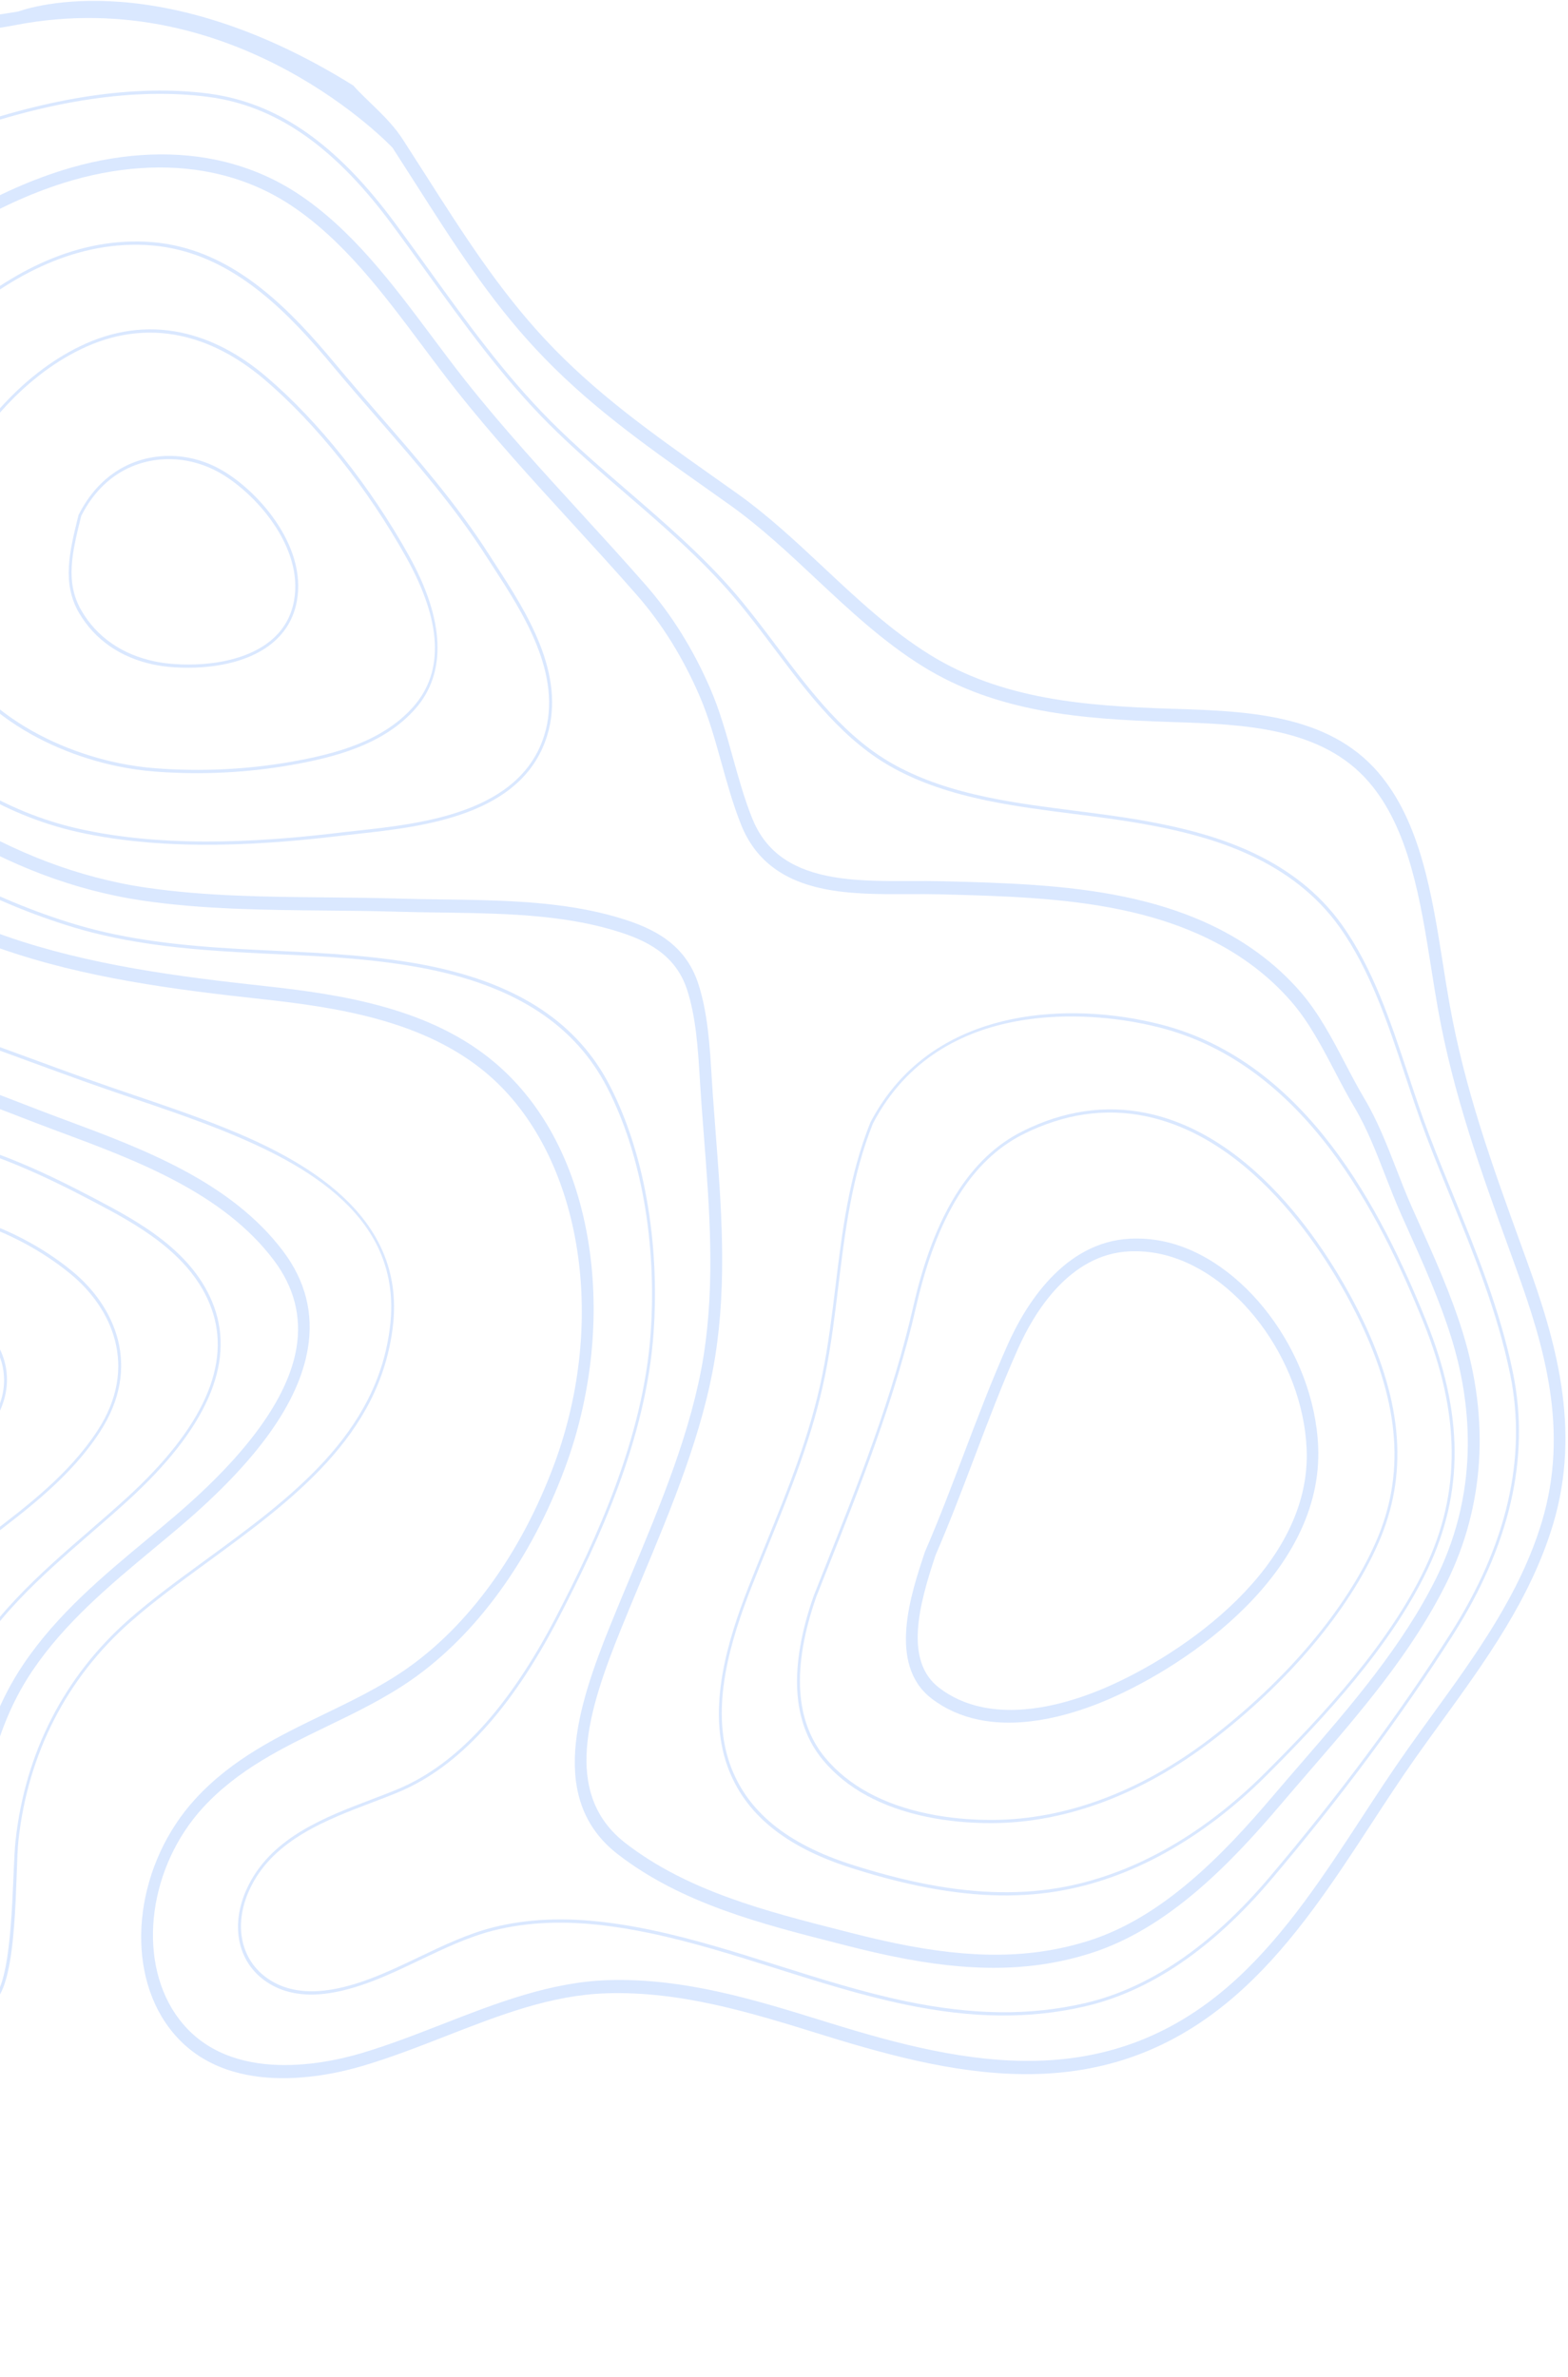 <svg width="471" height="714" viewBox="0 0 471 714" fill="none" xmlns="http://www.w3.org/2000/svg">
<g clip-path="url(#clip0_257_1754)">
<path d="M106.098 25.675C110.49 30.588 116.784 35.404 120.918 41.76C123.26 45.378 125.565 48.988 127.862 52.588C139.114 70.224 149.742 86.879 163.539 101.729C178.671 118 195.705 130.038 213.733 142.787C216.33 144.619 218.936 146.457 221.539 148.318C230.835 154.945 239.327 162.897 247.539 170.592C257.43 179.866 267.657 189.442 279.253 196.642C301.026 210.152 325.918 212.048 351.634 212.899L352.9 212.935C374.464 213.648 398.92 214.456 414.017 232.059C426.671 246.809 430.119 268.599 433.453 289.674C434.111 293.844 434.732 297.778 435.432 301.672C440.024 327.36 448.211 349.972 456.882 373.905L458.729 379.019C467.048 402.054 475.198 429.061 466.499 457.93C459.788 480.246 446.173 499.015 433.012 517.166C430.451 520.698 427.806 524.345 425.259 527.949C420.705 534.405 416.259 541.222 411.953 547.815C400.664 565.112 388.986 582.995 373.778 597.069C333.87 634.017 289.752 624.481 247.992 611.551L245.986 610.93C225.609 604.612 204.548 598.079 182.224 598.774C165.552 599.293 150.147 605.305 133.831 611.672C125.756 614.823 117.407 618.082 108.934 620.588C96.267 624.339 65.124 630.568 49.647 607.498C37.199 588.946 41.175 559.454 58.704 540.362C69.838 528.23 83.788 521.491 97.279 514.97C105.606 510.944 114.227 506.781 121.936 501.426C140.759 488.354 156.564 466.522 166.443 439.951C182.83 395.871 174.431 346.544 146.467 322.667C127.704 306.643 101.566 302.624 78.539 300.117C52.768 297.313 25.489 293.829 0.136 284.948C-17.037 278.933 -33.148 269.83 -48.723 261.027C-55.879 256.991 -63.274 252.804 -70.639 249.013C-95.568 236.151 -119.134 226.072 -142.718 218.194C-153.992 214.431 -166.768 210.158 -175.846 215.875C-180.52 218.815 -183.996 224.161 -186.476 232.218C-192.763 252.694 -191.879 275.724 -183.841 300.657C-182.242 305.626 -180.565 310.639 -178.947 315.494C-172.467 334.905 -165.763 354.974 -162.269 376.436C-158.387 400.258 -155.966 428.129 -154.864 461.631C-153.751 495.525 -158.211 524.757 -168.508 550.997C-171.944 559.758 -176.056 567.67 -180.655 575.045L-184.197 574.306C-179.466 566.853 -175.261 558.867 -171.737 549.888C-161.683 524.252 -157.328 495.621 -158.419 462.346C-159.516 429.021 -161.92 401.324 -165.77 377.671C-169.219 356.515 -175.869 336.592 -182.304 317.32C-183.93 312.456 -185.608 307.43 -187.216 302.448C-195.512 276.708 -196.392 252.82 -189.828 231.45C-187.005 222.252 -182.89 216.058 -177.246 212.502C-166.731 205.885 -153.196 210.405 -141.236 214.401C-117.535 222.328 -93.83 232.456 -68.774 245.381C-61.361 249.202 -53.944 253.403 -46.768 257.451C-31.295 266.192 -15.303 275.229 1.633 281.166C26.701 289.939 53.785 293.395 79.381 296.19C102.841 298.739 129.49 302.857 148.881 319.411C163.567 331.951 173.232 350.733 176.834 373.724C180.249 395.544 177.715 419.428 169.7 440.984C159.485 468.462 143.071 491.091 123.484 504.695C115.503 510.237 106.741 514.469 98.269 518.566C85.134 524.913 71.553 531.473 60.989 542.979C44.826 560.59 41.143 587.774 52.602 604.859C66.982 626.292 96.476 620.338 108.493 616.781C116.819 614.318 125.095 611.087 133.09 607.969C148.971 601.775 165.387 595.368 182.638 594.827C205.46 594.118 226.777 600.725 247.376 607.113L249.381 607.735C290.227 620.385 333.315 629.758 371.735 594.193C386.516 580.51 398.024 562.877 409.164 545.826C413.488 539.195 417.966 532.34 422.572 525.817C425.127 522.183 427.787 518.522 430.352 514.98C443.282 497.155 456.646 478.72 463.13 457.195C471.434 429.615 463.858 404.391 455.385 380.935L453.538 375.821C444.814 351.737 436.573 328.984 431.918 302.978C431.218 299.048 430.593 295.092 429.926 290.9C426.671 270.322 423.304 249.045 411.257 234.995C397.001 218.369 373.234 217.587 352.26 216.899L350.997 216.855C324.866 215.987 299.552 214.065 277.18 200.169C265.339 192.833 255.007 183.145 245.011 173.78C236.869 166.149 228.446 158.264 219.31 151.747C216.708 149.894 214.111 148.05 211.517 146.219C193.356 133.389 176.207 121.271 160.869 104.769C146.877 89.72 136.172 72.951 124.844 55.19C122.549 51.594 120.245 47.992 117.911 44.384C117.911 44.384 71.246 -5.339 4.604 7.538C-0.28 8.481 -5.336 9.111 -10.231 9.799C-33.76 13.108 -60.745 18.06 -83.21 35.072C-100.164 47.907 -109.504 67.889 -118.538 87.214C-121.008 92.502 -123.56 97.96 -126.229 103.186C-132.758 115.973 -139.908 128.668 -148.084 141.995C-150.6 146.101 -153.106 150.417 -155.531 154.599C-160.747 163.587 -166.138 172.872 -172.275 181.191C-181.499 193.673 -192.871 195.306 -201.75 195.342C-212.932 195.374 -224.881 195.742 -237.181 199.745C-256.38 205.979 -273.146 220.225 -289.929 244.551C-298.508 256.992 -306.743 270.018 -314.728 282.799L-311.218 270.789C-305.193 261.262 -299.015 251.706 -292.634 242.456C-275.501 217.613 -257.531 202.398 -237.698 195.942C-224.918 191.783 -212.672 191.395 -201.229 191.357C-189.163 191.318 -181.288 187.609 -174.884 178.938C-168.901 170.839 -163.577 161.666 -158.431 152.794C-155.991 148.594 -153.463 144.242 -150.921 140.093C-142.807 126.871 -135.721 114.285 -129.25 101.612C-126.62 96.459 -124.089 91.033 -121.636 85.795C-112.356 65.943 -102.756 45.413 -84.89 31.881C-61.66 14.292 -34.133 9.225 -10.145 5.854C-5.282 5.167 -0.245 4.37 4.631 3.6C4.926 3.552 5.228 3.505 5.523 3.457C5.517 3.464 45.407 -12.169 106.098 25.675Z" fill="#0C67FF" fill-opacity="0.15"/>
<path d="M39.178 487.219C20.035 504.084 8.407 526.759 5.549 552.786C4.52 562.181 5.582 595.743 -1.913 601.461L-0.446 597.984C4.163 588.116 3.656 562.17 4.685 552.81C7.571 526.487 19.332 503.561 38.695 486.495C45.625 480.391 53.464 474.669 61.763 468.606C87.133 450.084 113.367 430.935 117.178 398.31C120.984 365.713 92.216 349.789 66.724 339.561C57.975 336.046 48.871 332.955 40.064 329.961C35.131 328.282 30.04 326.549 25.059 324.764C19.6 322.804 14.14 320.804 8.685 318.798C-9.723 312.038 -28.753 305.046 -48.006 299.824C-74.94 292.516 -93.358 296.983 -102.744 313.077C-108.968 323.75 -111.513 336.567 -113.584 348.774C-113.854 350.363 -114.461 352.542 -115.166 355.062C-116.866 361.16 -119.193 369.515 -117.187 372.569L-117.123 372.741C-116.601 376.155 -117.308 379.847 -118 383.415C-118.27 384.805 -118.521 386.116 -118.708 387.417C-119.511 393.044 -119.543 398.823 -119.579 404.414L-119.596 406.333C-119.684 417.199 -119.215 428.143 -118.759 438.731C-118.563 443.365 -118.354 448.161 -118.198 452.886C-117.251 481.651 -120.635 509.814 -128.271 536.601C-130.771 545.386 -133.842 554.212 -136.92 562.837L-137.751 562.665C-134.668 554.037 -131.6 545.21 -129.104 536.437C-121.506 509.765 -118.133 481.711 -119.078 453.061C-119.236 448.34 -119.441 443.545 -119.638 438.911C-120.093 428.311 -120.566 417.354 -120.474 406.462L-120.464 404.545C-120.429 398.922 -120.395 393.103 -119.583 387.407C-119.391 386.079 -119.129 384.691 -118.87 383.35C-118.203 379.904 -117.521 376.346 -117.987 373.122C-120.131 369.683 -117.85 361.497 -116.014 354.903C-115.317 352.409 -114.718 350.26 -114.458 348.724C-112.37 336.413 -109.801 323.478 -103.479 312.639C-94.651 297.502 -78.211 292.34 -54.545 297.236C-52.33 297.694 -50.043 298.238 -47.702 298.874C-28.415 304.103 -9.37 311.102 9.054 317.869C14.512 319.876 19.961 321.877 25.42 323.833C30.398 325.618 35.49 327.35 40.42 329.026C49.233 332.025 58.348 335.126 67.111 338.639C90.851 348.167 121.954 364.713 118.031 398.288C114.16 431.413 87.72 450.714 62.153 469.382C53.889 475.433 46.072 481.143 39.178 487.219Z" fill="#0C67FF" fill-opacity="0.15"/>
<path d="M46.053 465.306C33.034 476.138 19.565 487.339 9.768 501.835C-4.587 523.073 -6.885 549.221 -7.23 574.316C-7.291 578.811 -7.354 583.432 -7.399 588.132L-10.869 587.414C-10.824 583.137 -10.769 578.921 -10.708 574.817C-10.354 549.029 -7.951 522.1 7.085 499.85C17.25 484.813 30.964 473.407 44.225 462.376C46.978 460.085 49.827 457.715 52.572 455.367C74.256 436.846 86.527 419.882 89.044 404.947C90.629 395.549 88.359 386.692 82.303 378.625C67.027 358.285 40.935 348.576 17.913 340.016L15.918 339.272C12.516 338.003 9.047 336.666 5.698 335.369C-6.606 330.613 -19.324 325.692 -32.422 322.984C-38.337 321.761 -43.869 321.071 -49.337 320.873C-62.868 320.375 -73.595 323.605 -81.223 330.478C-89.001 337.483 -93.501 347.855 -97.787 358.778C-104.251 383.401 -106.946 407.579 -106.028 432.686C-105.934 435.167 -105.84 437.635 -105.742 440.101C-104.906 461.26 -104.041 483.144 -108.014 505.572C-110.956 522.189 -115.656 538.77 -120.201 554.799C-121.082 557.919 -121.977 561.088 -122.867 564.262L-126.167 563.58C-125.284 560.416 -124.397 557.265 -123.514 554.161C-119.001 538.24 -114.334 521.771 -111.432 505.375C-107.54 483.408 -108.358 462.723 -109.225 440.819C-109.322 438.35 -109.422 435.879 -109.509 433.396C-110.444 407.816 -107.692 383.187 -101.09 358.095L-101.056 357.967L-101.009 357.843C-96.496 346.327 -91.734 335.361 -83.184 327.659C-74.777 320.078 -63.178 316.514 -48.717 317.043C-43.081 317.248 -37.384 317.96 -31.309 319.216C-17.977 321.972 -5.146 326.932 7.26 331.733C10.599 333.028 14.061 334.364 17.448 335.626L19.441 336.365C42.826 345.064 69.334 354.922 85.118 375.944C91.764 384.797 94.239 394.612 92.466 405.11C89.729 421.37 77.293 438.765 54.447 458.275C51.673 460.629 48.814 463.009 46.053 465.306Z" fill="#0C67FF" fill-opacity="0.15"/>
<path d="M27.466 460.423C12.395 473.491 -3.186 486.994 -12.2 505.592C-21.295 524.372 -21.691 544.823 -22.073 564.602C-22.191 570.784 -22.332 577.143 -22.731 583.342L-23.579 583.167C-23.195 577.066 -23.059 570.809 -22.941 564.72C-22.555 544.821 -22.158 524.249 -12.951 505.24C-3.838 486.436 11.834 472.845 26.992 459.705C30.64 456.544 34.411 453.275 37.974 450.025C61.053 428.97 69.637 409.765 63.477 392.946C57.439 376.446 40.488 367.505 28.105 360.973C14.196 353.639 -2.431 345.644 -20.306 341.947L-20.309 341.946C-26.869 340.589 -33.359 339.875 -39.587 339.823C-62.331 339.634 -79.058 353.45 -89.3 380.845C-96.006 403.526 -94.49 426.346 -93.024 448.417C-92.863 450.789 -92.703 453.153 -92.56 455.517C-90.946 481.511 -93.217 504.45 -99.72 527.698L-100.789 531.515C-103.829 542.362 -107.07 553.903 -109.474 565.4L-110.303 565.228C-107.887 553.73 -104.653 542.2 -101.613 531.352L-100.541 527.54C-94.075 504.414 -91.813 481.591 -93.423 455.711C-93.571 453.354 -93.727 450.987 -93.886 448.619C-95.356 426.457 -96.878 403.538 -90.102 380.632C-79.676 352.726 -62.634 338.673 -39.456 338.861C-33.174 338.916 -26.638 339.637 -20.032 341.003L-20.029 341.004C-2.066 344.719 14.614 352.744 28.564 360.103C41.051 366.684 58.144 375.705 64.287 392.486C70.603 409.738 61.916 429.329 38.464 450.723C34.895 453.983 31.122 457.256 27.466 460.423Z" fill="#0C67FF" fill-opacity="0.15"/>
<path d="M-3.343 462.221C-9.193 466.673 -15.24 471.274 -20.663 476.176C-31.045 485.555 -37.411 494.218 -40.699 503.435C-44.309 513.555 -43.467 523.951 -42.654 534.006C-42.454 536.459 -42.248 538.999 -42.117 541.469C-41.662 549.885 -40.911 564.094 -43.3 577.19L-44.114 577.021C-41.771 564.087 -42.525 549.989 -42.966 541.657C-43.101 539.202 -43.305 536.667 -43.503 534.218C-44.33 524.055 -45.179 513.546 -41.49 503.197C-38.134 493.797 -31.672 484.99 -21.149 475.481C-15.694 470.551 -9.625 465.934 -3.759 461.47C8.259 452.321 20.689 442.858 29.213 429.863C41.941 410.458 33.425 392.781 21.212 382.706C10.867 374.176 -2.543 367.728 -15.579 365.023C-29.385 362.159 -54.749 361.316 -69.508 387.771C-75.626 403.044 -77.264 420.474 -74.373 439.57C-73.484 445.447 -72.109 451.418 -70.788 457.187C-68.349 467.809 -65.826 478.794 -66.027 490.11C-66.273 504.039 -71.811 517.74 -77.166 530.989C-81.247 541.097 -85.473 551.548 -87.318 562.031C-87.645 563.885 -87.883 565.867 -88.033 567.913L-88.866 567.74C-88.715 565.737 -88.481 563.805 -88.159 561.981C-86.29 551.379 -82.042 540.874 -77.934 530.71C-72.62 517.557 -67.121 503.953 -66.88 490.229C-66.68 479.032 -69.191 468.104 -71.62 457.538C-72.947 451.757 -74.32 445.767 -75.217 439.857C-78.135 420.573 -76.475 402.961 -70.247 387.439C-55.145 360.348 -29.342 361.189 -15.308 364.101L-15.304 364.102C-2.161 366.828 11.354 373.325 21.783 381.931C34.285 392.241 42.98 410.382 29.881 430.347C21.249 443.499 8.748 453.017 -3.343 462.221Z" fill="#0C67FF" fill-opacity="0.15"/>
<path d="M67.383 28.909C67.383 28.909 67.383 28.909 67.38 28.909C65.806 28.582 64.196 28.308 62.591 28.099C40.818 25.311 15.273 29.088 -13.326 39.312C-67.667 58.753 -101.004 112.133 -119.401 153.492C-128.896 178.84 -117.864 195.792 -106.945 205.559C-94.043 217.097 -78.733 225.992 -63.922 234.585C-57.793 238.155 -51.45 241.837 -45.423 245.632C-26.378 257.619 -3.427 270.93 22.422 278.665C26.22 279.797 30.248 280.812 34.392 281.672C50.907 285.104 67.783 285.902 84.108 286.67C97.385 287.29 113.913 288.064 129.331 291.267C155.541 296.712 172.89 308.287 182.366 326.66C192.566 346.422 197.338 373.272 195.456 400.338C193.261 431.888 179.069 462.615 166.949 485.86C152.737 513.116 137.257 529.977 119.624 537.391C117.115 538.443 114.434 539.464 111.598 540.546C97.824 545.783 82.212 551.717 74.87 565.881C68.826 577.547 71.034 589.462 80.364 595.533C82.621 597.003 85.164 598.039 87.911 598.61C94.365 599.951 102.15 598.832 111.706 595.2C116.579 593.352 121.424 591.033 126.107 588.793C133.296 585.356 140.724 581.806 148.342 579.894C158.411 577.373 169.359 576.9 181.832 578.45C186.081 578.978 190.403 579.702 195.027 580.663C207.902 583.337 220.829 587.423 233.334 591.369C245.916 595.343 258.931 599.455 271.976 602.165C292.072 606.34 309.132 606.531 325.673 602.76C345.275 598.298 364.15 585.484 381.78 564.692C402.718 539.982 421.101 515.238 436.425 491.154C453.55 464.228 459.637 437.805 454.515 412.617C450.674 393.712 443.513 376.164 436.59 359.201C434.132 353.194 431.598 346.973 429.248 340.799C426.996 334.884 424.941 328.662 422.946 322.654C417.749 307.002 412.393 290.825 403.078 277.789C388.816 257.792 365.756 251.04 349.654 247.695C347.244 247.194 344.776 246.722 342.105 246.264C335.828 245.198 329.297 244.361 322.977 243.561C314.345 242.458 305.412 241.32 296.861 239.544C285.766 237.239 277.006 234.224 269.272 230.075C254.221 221.985 243.632 207.892 233.391 194.255C229.373 188.909 225.218 183.377 220.851 178.281C211.114 166.936 199.672 157.073 188.608 147.523C180.835 140.823 172.801 133.892 165.443 126.524C151.651 112.703 139.969 96.482 128.668 80.793C125.363 76.196 121.942 71.454 118.51 66.823C102.206 44.816 85.962 32.769 67.383 28.909ZM34.673 280.706C30.552 279.85 26.542 278.847 22.762 277.711C-3.003 270.005 -25.905 256.733 -44.911 244.766C-50.949 240.961 -57.298 237.277 -63.433 233.706C-78.21 225.128 -93.487 216.252 -106.336 204.761C-117.053 195.174 -127.881 178.55 -118.605 153.779C-100.311 112.664 -67.165 59.56 -13.175 40.244C15.298 30.062 40.713 26.306 62.359 29.08C63.945 29.281 65.541 29.543 67.095 29.866C85.494 33.689 101.601 45.647 117.787 67.5C121.215 72.135 124.631 76.884 127.937 81.461C139.257 97.182 150.959 113.434 164.789 127.292C172.167 134.676 180.212 141.618 187.995 148.332C199.041 157.858 210.461 167.7 220.158 179.013C224.511 184.086 228.662 189.609 232.673 194.942C242.964 208.637 253.604 222.797 268.796 230.961C276.582 235.149 285.414 238.186 296.572 240.504C305.159 242.289 314.099 243.428 322.748 244.522C329.057 245.333 335.586 246.156 341.842 247.23C344.506 247.687 346.971 248.146 349.371 248.645C365.357 251.966 388.239 258.673 402.354 278.449C411.589 291.393 416.936 307.507 422.102 323.104C424.101 329.125 426.168 335.345 428.421 341.281C430.775 347.464 433.308 353.685 435.764 359.703C442.673 376.627 449.819 394.132 453.651 412.958C458.707 437.863 452.676 464.014 435.715 490.672C420.42 514.714 402.068 539.411 381.168 564.076C363.695 584.687 345.01 597.383 325.612 601.799C309.194 605.539 292.237 605.345 272.257 601.195C259.242 598.491 246.25 594.387 233.678 590.416C221.161 586.463 208.216 582.378 195.308 579.696C190.66 578.73 186.332 578.005 182.057 577.468C169.491 575.91 158.438 576.39 148.275 578.932C140.566 580.861 133.092 584.438 125.861 587.895C121.196 590.122 116.368 592.432 111.531 594.268C102.128 597.847 94.494 598.945 88.193 597.636C85.53 597.082 83.075 596.084 80.889 594.662C71.951 588.846 69.832 577.433 75.621 566.263C82.76 552.488 98.171 546.626 111.768 541.461C114.612 540.377 117.297 539.353 119.823 538.292C137.697 530.778 153.357 513.75 167.692 486.244C179.867 462.898 194.119 432.026 196.334 400.263C198.228 373.021 193.425 345.979 183.15 326.076C173.562 307.494 156.051 295.785 129.611 290.292C114.139 287.078 97.577 286.309 84.268 285.678C67.978 284.925 51.131 284.125 34.673 280.706Z" fill="#0C67FF" fill-opacity="0.15"/>
<path d="M64.85 48.005L64.847 48.005C50.586 45.037 34.577 46.145 18.562 51.203C-2.634 57.899 -23.863 70.739 -42.834 88.35C-61.37 105.55 -76.947 126.497 -87.884 148.936L-87.956 149.099C-95.261 167.352 -91.136 184.824 -75.709 201.038C-61.806 215.651 -44.81 229.574 -23.755 243.597C-4.196 256.628 14.935 264.973 34.737 269.093C37.424 269.653 40.162 270.133 42.866 270.538C60.786 273.169 79.569 273.351 97.746 273.52C104.831 273.581 112.151 273.65 119.282 273.87C123.626 274 128.11 274.055 132.443 274.118C147.152 274.323 162.364 274.531 176.437 277.46C179.539 278.105 182.53 278.873 185.334 279.745C193.739 282.344 202.806 286.468 206.346 297.182C209.069 305.433 209.661 315.06 210.23 324.366C210.341 326.119 210.446 327.863 210.567 329.581C210.83 333.375 211.129 337.193 211.423 341.041C213.112 362.81 214.856 385.32 211.331 407.382C207.801 429.523 198.421 451.95 189.352 473.644C187.349 478.441 185.272 483.396 183.336 488.199C173.339 512.912 164.447 540.642 185.578 557.006C204.727 571.831 228.735 577.937 251.955 583.847L254.539 584.506C259.422 585.749 263.74 586.757 267.731 587.588C291.517 592.538 309.923 592.301 327.409 586.805C350.611 579.512 369.378 560.117 384.676 542.105C387.491 538.794 390.423 535.41 393.253 532.13C408.451 514.572 424.173 496.418 434.58 475.327C445.864 452.454 447.524 426.508 439.393 400.299C435.78 388.638 430.812 377.594 426.016 366.906C425.385 365.491 424.748 364.062 424.108 362.64C422.449 358.913 420.907 354.954 419.418 351.12C416.657 344.027 413.798 336.687 409.952 330.199C407.88 326.722 405.942 323.025 404.072 319.451C400.21 312.073 396.213 304.444 390.744 298.084C383.062 289.177 373.221 282.017 361.509 276.829C354.313 273.65 346.542 271.211 337.753 269.382C319.949 265.677 301.143 265.186 282.945 264.713C279.928 264.64 276.85 264.652 273.584 264.665C265.082 264.694 256.283 264.735 248.386 263.091C236.836 260.687 229.697 255.175 225.916 245.743C223.582 239.927 221.833 233.628 220.136 227.539C218.227 220.672 216.251 213.577 213.424 207.013C208.311 195.157 201.764 184.639 193.969 175.738C187.597 168.457 180.973 161.212 174.57 154.204C162.938 141.486 150.911 128.333 139.974 114.536C136.511 110.165 133.044 105.518 129.689 101.032C117.845 85.187 105.6 68.801 89.405 58.135C81.999 53.264 73.74 49.856 64.85 48.005ZM-84.774 150.304C-62.843 105.385 -22.096 67.967 19.06 54.972C34.529 50.093 49.973 49.013 63.713 51.873C72.249 53.649 80.176 56.919 87.265 61.599C103.039 71.983 115.121 88.153 126.812 103.792C130.178 108.301 133.659 112.962 137.151 117.367C148.153 131.259 160.214 144.451 171.88 157.201C178.278 164.2 184.892 171.43 191.24 178.674C198.822 187.333 205.19 197.578 210.165 209.118C212.9 215.452 214.839 222.434 216.717 229.185C218.437 235.368 220.221 241.763 222.622 247.76C226.765 258.098 234.816 264.383 247.239 266.968C255.447 268.676 264.41 268.633 273.069 268.596C276.312 268.579 279.37 268.575 282.335 268.645C300.395 269.118 319.065 269.6 336.608 273.251C345.2 275.039 352.779 277.419 359.775 280.515C371.108 285.535 380.602 292.425 387.998 301.004C393.242 307.091 397.148 314.559 400.923 321.774C402.812 325.392 404.775 329.122 406.886 332.676C410.603 338.927 413.399 346.128 416.11 353.101C417.616 356.963 419.173 360.965 420.869 364.774C421.51 366.191 422.148 367.62 422.785 369.049C427.544 379.632 432.461 390.585 436.01 402.038C441.459 419.595 445.1 446.303 431.511 473.846C421.377 494.382 405.864 512.304 390.861 529.635C388.019 532.917 385.076 536.315 382.258 539.637C367.362 557.173 349.144 576.048 326.912 583.023C310.001 588.343 292.097 588.551 268.859 583.715C264.909 582.893 260.641 581.895 255.801 580.661L253.213 580.005C230.277 574.163 206.561 568.129 187.887 553.666C168.659 538.78 176.681 513.729 186.541 489.34C188.468 484.567 190.538 479.623 192.539 474.842C201.72 452.888 211.214 430.193 214.828 407.502C218.426 384.925 216.668 362.157 214.96 340.141C214.668 336.312 214.373 332.492 214.109 328.71C213.992 327.004 213.881 325.28 213.775 323.536C213.19 313.968 212.582 304.082 209.709 295.374C205.72 283.29 195.863 278.764 186.745 275.939C183.852 275.041 180.768 274.249 177.577 273.585C163.219 270.597 147.859 270.386 133.007 270.184C128.687 270.128 124.22 270.065 119.902 269.928C112.741 269.714 105.396 269.648 98.3 269.577C80.226 269.417 61.549 269.237 43.835 266.628C41.185 266.247 38.507 265.766 35.876 265.219C16.442 261.174 -2.365 252.971 -21.616 240.149C-42.489 226.241 -59.319 212.454 -73.074 198.001C-87.437 182.924 -91.37 166.874 -84.774 150.304Z" fill="#0C67FF" fill-opacity="0.15"/>
<path d="M343.825 306.624C328.133 303.379 312.16 303.651 298.869 307.384C281.897 312.146 269.312 322.158 261.459 337.157C254.996 353.251 252.96 370.024 250.984 386.249C249.903 395.078 248.793 404.205 246.989 413.106C243.371 430.896 236.826 447.045 229.892 464.138C228.25 468.181 226.553 472.363 224.921 476.526C218.646 492.501 212.241 513.076 218.504 530.544C223.592 544.754 235.713 554.743 255.553 561.074C262.872 563.411 269.553 565.191 275.994 566.523C291.309 569.689 304.89 570.221 317.515 568.149C339.448 564.551 361.174 552.543 380.343 533.423C398.16 515.653 417.851 494.385 428.807 471.445C439.803 448.395 439.655 424.627 428.337 396.648C415.071 363.836 392.384 318.932 348.706 307.751C347.1 307.34 345.463 306.962 343.825 306.624ZM276.269 565.574C269.862 564.249 263.197 562.473 255.907 560.145C236.293 553.885 224.323 544.054 219.315 530.08C213.167 512.917 219.5 492.587 225.705 476.79C227.346 472.633 229.032 468.453 230.674 464.41C237.631 447.263 244.198 431.071 247.831 413.173C249.651 404.232 250.763 395.083 251.843 386.234C253.807 370.085 255.847 353.384 262.218 337.483C282.702 298.365 329.645 304.69 343.548 307.565C345.18 307.902 346.807 308.278 348.394 308.681C391.76 319.777 414.331 364.472 427.539 397.129C438.741 424.84 438.897 448.342 428.043 471.09C417.178 493.875 397.563 515.048 379.809 532.749C360.792 551.714 339.248 563.626 317.509 567.19C304.977 569.253 291.49 568.721 276.269 565.574Z" fill="#0C67FF" fill-opacity="0.15"/>
<path d="M344.37 334.357C344.361 334.355 344.37 334.357 344.361 334.355C332.06 331.812 319.565 333.643 307.216 339.79C291.38 347.68 280.623 364.915 274.321 392.492C268.107 419.657 258.129 444.804 247.567 471.429C246.51 474.101 245.454 476.769 244.394 479.452C236.909 500.912 237.861 517.493 247.219 528.741C254.275 537.219 264.793 542.957 278.49 545.79C284.634 547.06 291.218 547.685 298.056 547.657C320.158 547.56 342.92 539.05 363.88 523.05C386.867 505.52 405.143 483.83 414.038 463.544C422.959 443.192 421.462 421.872 409.328 396.446C403.277 383.786 380.717 341.873 344.37 334.357ZM278.773 544.84C265.236 542.041 254.849 536.388 247.895 528.035C238.751 517.039 237.842 500.774 245.191 479.692C246.244 477.035 247.301 474.363 248.366 471.696C258.477 446.207 268.938 419.841 275.169 392.592C281.392 365.37 291.957 348.383 307.474 340.658C319.647 334.59 331.963 332.788 344.087 335.295C380.127 342.747 402.534 384.388 408.549 396.982C420.559 422.134 422.058 443.187 413.27 463.227C404.455 483.337 386.3 504.863 363.467 522.283C342.672 538.156 320.101 546.595 298.194 546.693C291.393 546.724 284.858 546.098 278.773 544.84Z" fill="#0C67FF" fill-opacity="0.15"/>
<path d="M-18.146 392.433C-18.146 392.433 -18.146 392.433 -18.149 392.432C-29.236 390.14 -43.602 393.319 -50.704 405.6C-54.429 413.754 -54.805 423.365 -51.733 431.355C-48.817 438.953 -43.253 444.116 -36.466 445.522C-33.975 446.038 -31.339 446.048 -28.63 445.549C-20.958 444.131 -9.619 438.258 -2.848 428.712C0.898 423.429 2.57 417.757 1.988 412.302C0.939 402.4 -6.774 394.788 -18.146 392.433ZM-36.185 444.568C-42.727 443.213 -48.095 438.223 -50.919 430.872C-53.893 423.122 -53.533 413.815 -49.958 405.978C-43.145 394.201 -29.208 391.154 -18.433 393.385C-18.43 393.386 -18.43 393.386 -18.43 393.386C-7.387 395.673 0.104 403.015 1.114 412.549C1.671 417.803 0.116 423.067 -3.514 428.182C-10.108 437.485 -21.164 443.209 -28.649 444.59C-31.251 445.07 -33.79 445.064 -36.185 444.568Z" fill="#0C67FF" fill-opacity="0.15"/>
<path d="M349.371 372.867C349.361 372.865 349.361 372.865 349.361 372.865C346.112 372.194 342.82 371.938 339.575 372.089C319.434 373.035 307.859 392.361 302.751 403.796C297.94 414.578 293.691 425.77 289.582 436.591C285.899 446.295 282.092 456.328 277.903 465.994L277.831 466.18C273.605 478.825 266.523 499.992 279.824 510.226C283.877 513.342 288.626 515.481 293.941 516.58C307.85 519.456 322.874 514.835 333.017 510.449C357.156 500.024 397.571 472.306 395.954 434.55C394.738 406.084 373.403 377.837 349.371 372.867ZM281.04 467.119C285.257 457.379 289.079 447.33 292.768 437.607C296.85 426.841 301.07 415.713 305.831 405.055C310.534 394.535 321.121 376.756 339.219 375.903C342.215 375.763 345.263 376 348.26 376.62C371.076 381.337 391.331 408.201 392.494 435.278C394.003 470.608 355.296 496.929 332.184 506.916C322.483 511.107 308.171 515.533 295.051 512.82C290.157 511.808 285.794 509.843 282.082 506.995C271.558 498.897 276.01 482.179 281.04 467.119Z" fill="#0C67FF" fill-opacity="0.15"/>
<path d="M52.169 73.666C52.169 73.666 52.173 73.667 52.169 73.666C49.423 73.093 46.593 72.731 43.766 72.601C-0.963 70.493 -36.607 117.557 -53.872 145.794C-64.365 166.615 -59.045 188.867 -38.097 211.986C-19.885 232.07 0.756 244.831 23.256 249.9C50.984 256.148 81.954 253.521 102.608 251.037C104.088 250.862 105.678 250.685 107.351 250.497C127.052 248.331 156.819 245.055 164.322 221.102C170.172 202.427 157.878 183.507 148.904 169.694C148.191 168.594 147.505 167.537 146.851 166.506C137.197 151.442 125.43 137.917 114.045 124.834C109.621 119.752 105.054 114.502 100.683 109.253C87.38 93.249 72.291 77.861 52.169 73.666ZM25.679 249.392C24.969 249.244 24.261 249.089 23.554 248.929C1.201 243.891 -19.316 231.205 -37.421 211.232C-58.096 188.426 -63.38 166.552 -53.141 146.223C-36.02 118.224 -0.657 71.5 43.594 73.59C46.384 73.724 49.174 74.078 51.88 74.642C71.785 78.792 86.765 94.076 99.989 109.974C104.358 115.231 108.935 120.495 113.355 125.576C124.718 138.639 136.472 152.136 146.092 167.157C146.743 168.187 147.437 169.242 148.151 170.347C157.021 184.007 169.175 202.711 163.479 220.91C156.195 244.161 126.824 247.385 107.385 249.529C105.713 249.705 104.116 249.88 102.636 250.055C82.575 252.468 52.762 255.039 25.679 249.392Z" fill="#0C67FF" fill-opacity="0.15"/>
<path d="M54.308 99.883C54.308 99.883 54.308 99.883 54.304 99.882C44.169 97.775 33.948 99.185 23.921 104.075C6.525 112.546 -8.834 129.812 -18.212 151.43C-22.614 162.062 -23.702 173.294 -21.284 183.082C-14.489 210.536 12.368 225.407 35.24 230.164C39.033 230.953 42.845 231.499 46.565 231.779C60.338 232.815 74.084 232.158 87.413 229.816C100.532 227.515 115.221 223.716 124.735 212.942C134.256 202.157 133.601 186.25 122.845 166.934C111.213 146.053 95.624 126.481 80.077 113.242C71.849 106.218 63.177 101.728 54.308 99.883ZM35.528 229.192C12.877 224.481 -13.718 209.794 -20.423 182.695C-22.784 173.124 -21.719 162.126 -17.414 151.729C-8.148 130.376 7.012 113.327 24.173 104.965C34.026 100.16 44.069 98.781 54.024 100.852C54.027 100.853 54.027 100.853 54.027 100.853C62.78 102.673 71.342 107.112 79.478 114.04C94.956 127.236 110.488 146.724 122.076 167.527C132.754 186.709 133.451 201.771 124.148 212.31C114.853 222.835 100.355 226.572 87.409 228.84C74.144 231.167 60.47 231.823 46.76 230.788C43.067 230.513 39.289 229.974 35.528 229.192Z" fill="#0C67FF" fill-opacity="0.15"/>
<path d="M57.086 137.588C46.209 135.329 31.699 138.623 23.61 154.661L23.581 154.723L23.369 155.586C20.901 165.687 18.567 175.228 23.727 184.081C28.458 192.187 36.244 197.579 46.245 199.656C46.625 199.735 47.004 199.801 47.386 199.873C54.793 201.193 71.479 201.53 81.626 193.318C85.716 190.004 88.262 185.686 89.198 180.468C92.2 163.757 77.132 146.964 65.996 140.876C63.188 139.334 60.193 138.233 57.086 137.588ZM24.402 154.971C32.225 139.526 46.263 136.36 56.803 138.549C59.841 139.179 62.771 140.259 65.518 141.756C76.447 147.733 91.255 164.157 88.328 180.413C87.443 185.346 85.034 189.428 81.175 192.555C71.294 200.549 54.92 200.208 47.647 198.903C47.271 198.833 46.895 198.767 46.525 198.69C36.727 196.656 29.107 191.395 24.486 183.46C19.513 174.941 21.692 166.029 24.219 155.702L24.402 154.971Z" fill="#0C67FF" fill-opacity="0.15"/>
</g>
<defs>
<clipPath id="clip0_257_1754">
<rect width="471" height="714" fill="white"/>
</clipPath>
</defs>
</svg>
